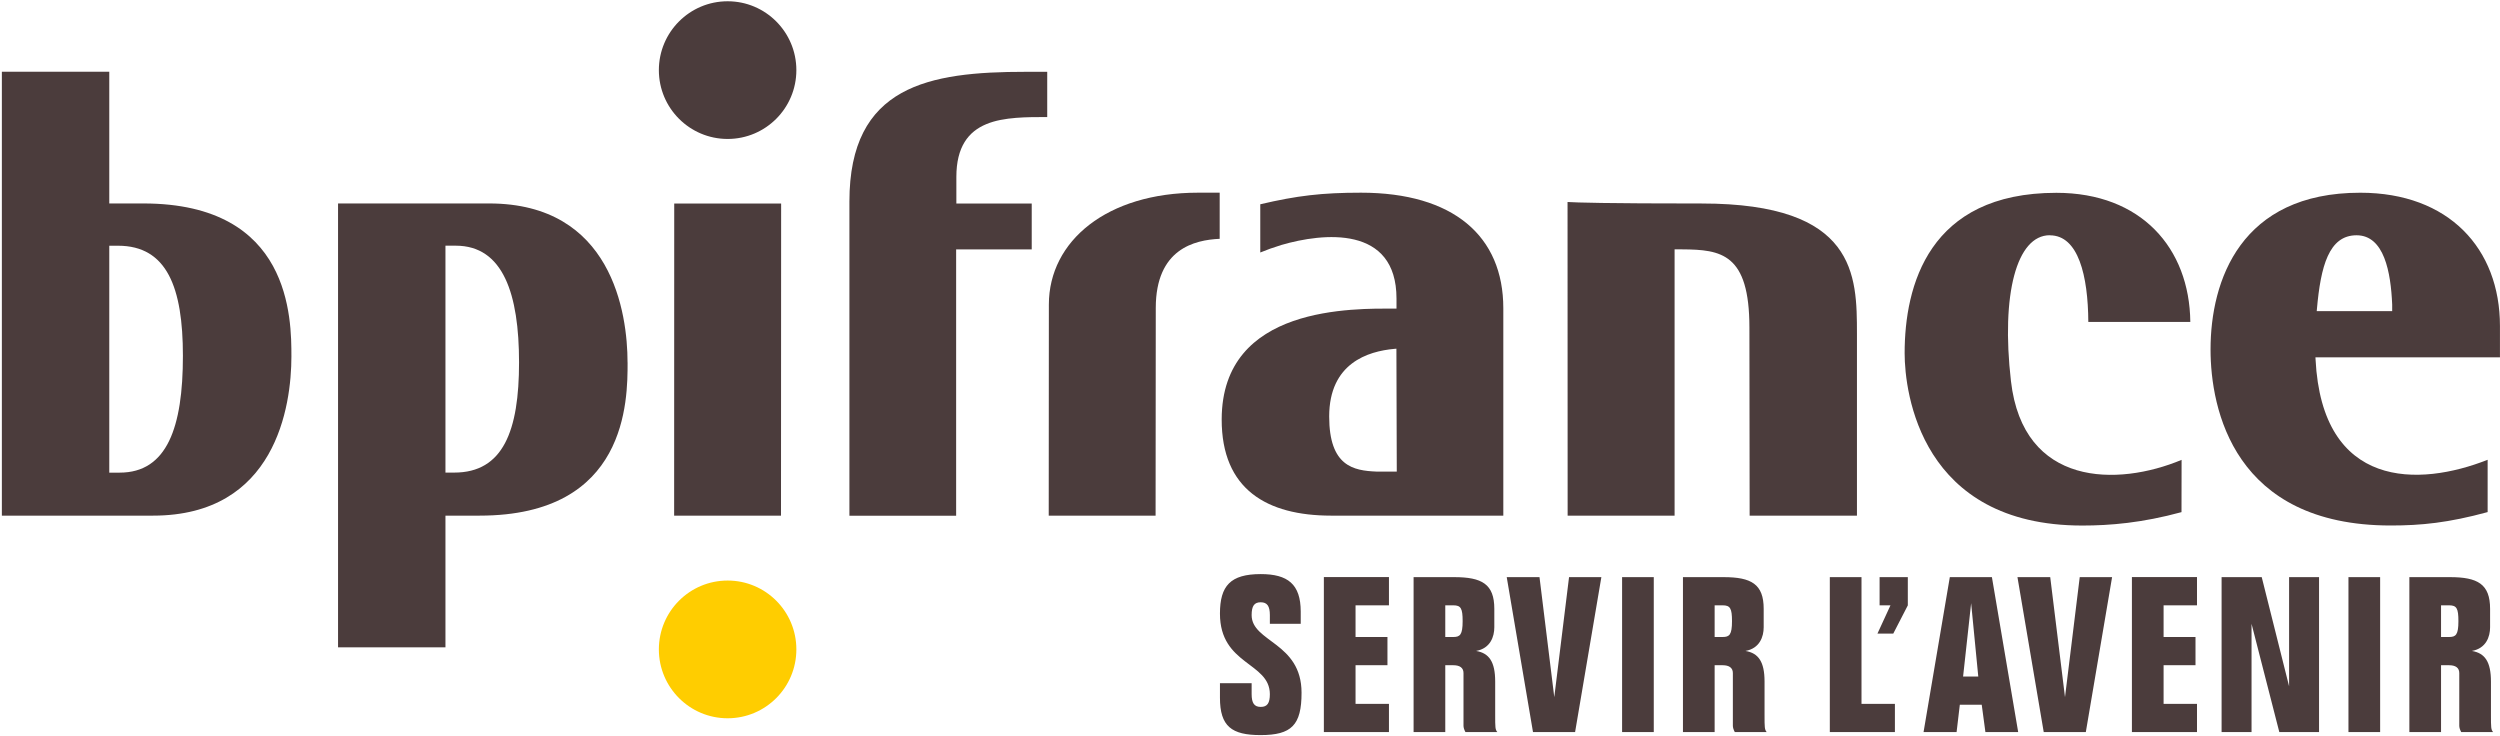<?xml version="1.0" encoding="UTF-8"?>
<svg xmlns="http://www.w3.org/2000/svg" width="550" height="162" viewBox="0 0 550 162" fill="none">
  <path fill-rule="evenodd" clip-rule="evenodd" d="M286.16 137.23V134.56C286.16 128.5 283.29 126.3 277.37 126.3C270.69 126.3 268.39 128.88 268.39 134.99C268.39 146.35 279.32 145.64 279.37 152.7C279.37 154.71 278.8 155.52 277.36 155.52C275.92 155.52 275.36 154.66 275.36 152.7V150.31H268.39V153.51C268.39 159.81 270.97 161.72 277.32 161.72C284.15 161.72 286.34 159.53 286.34 152.41C286.34 141.29 275.36 141.29 275.36 135.32C275.36 133.32 275.93 132.5 277.36 132.5C278.79 132.5 279.37 133.36 279.37 135.32V137.23H286.15H286.16ZM291.25 161.06H305.57V154.85H298.22V146.35H305.24V140.14H298.22V133.17H305.57V126.96H291.25V161.05V161.06ZM317.96 161.06V146.35H319.73C321.16 146.35 321.97 146.92 321.97 148.07V159.67C321.97 160.05 322.11 160.53 322.4 161.06H329.42C328.94 160.54 328.94 159.96 328.94 157.34V149.94C328.94 145.59 327.6 143.68 324.74 143.21C327.89 142.64 328.75 140.06 328.75 138V133.94C328.75 128.5 326.03 126.97 319.92 126.97H310.99V161.06H317.96ZM317.96 133.17H319.73C321.4 133.17 321.78 133.84 321.78 136.65C321.78 139.66 321.2 140.14 319.73 140.14H317.96V133.17ZM345.19 126.97L341.94 153.37L338.69 126.97H331.48L337.26 161.06H346.52L352.3 126.97H345.19ZM363.83 126.97H356.86V161.06H363.83V126.97ZM377.22 161.06V146.35H378.98C380.41 146.35 381.23 146.92 381.23 148.07V159.67C381.23 160.05 381.37 160.53 381.66 161.06H388.68C388.2 160.54 388.2 159.96 388.2 157.34V149.94C388.2 145.59 386.86 143.68 384 143.21C387.15 142.64 388.01 140.06 388.01 138V133.94C388.01 128.5 385.29 126.97 379.18 126.97H370.25V161.06H377.22ZM377.22 133.17H378.98C380.65 133.17 381.04 133.84 381.04 136.65C381.04 139.66 380.47 140.14 378.98 140.14H377.22V133.17ZM416.88 161.06V154.85H409.53V126.97H402.56V161.06H416.88ZM413.51 126.97V133.18H415.9L413.04 139.39H416.52L419.72 133.18V126.97H413.51ZM430.45 161.06L431.16 155.04H435.98L436.79 161.06H444L438.22 126.97H428.96L423.18 161.06H430.44H430.45ZM433.65 132.7L435.22 148.84H431.88L433.65 132.7ZM457.54 126.97L454.3 153.37L451.05 126.97H443.84L449.62 161.06H458.88L464.66 126.97H457.54ZM469.02 161.06H483.34V154.85H475.99V146.35H483.01V140.14H475.99V133.17H483.34V126.96H469.02V161.05V161.06ZM503.6 150.98L497.58 126.97H488.75V161.06H495.34V137.24L501.45 161.06H510.19V126.97H503.6V150.98ZM523.63 126.97H516.66V161.06H523.63V126.97ZM537.03 161.06V146.35H538.8C540.23 146.35 541.04 146.92 541.04 148.07V159.67C541.04 160.05 541.18 160.53 541.47 161.06H548.49C548.01 160.54 548.01 159.96 548.01 157.34V149.94C548.01 145.59 546.68 143.68 543.81 143.21C546.96 142.64 547.82 140.06 547.82 138V133.94C547.82 128.5 545.1 126.97 538.99 126.97H530.06V161.06H537.03ZM537.03 133.17H538.8C540.47 133.17 540.85 133.84 540.85 136.65C540.85 139.66 540.28 140.14 538.8 140.14H537.03V133.17Z" fill="#4B3C3C"></path>
  <path d="M450.96 51.75C443.66 51.75 440.21 64.7 442.41 83.84C445.08 107.14 465.88 107.05 479.95 101.17L479.93 112.67C471.28 115.03 464.22 115.62 458.11 115.62C422.62 115.62 419.02 86.43 419.02 77.71C419.02 62.9 424.27 42.42 452.4 42.42C471.05 42.42 481.69 54.56 481.87 70.82H459.43C459.37 60.65 457.24 51.77 450.97 51.77" fill="#4B3C3C"></path>
  <path d="M526.28 68.45V67C525.98 59.89 524.53 51.76 518.44 51.76C512.35 51.76 510.55 58.58 509.72 68.01L509.68 68.45H526.28ZM549.99 78.61H509.4L509.42 79.04C510.86 107.72 532.22 107.12 547.28 101.15V112.66C538.63 115.02 532.64 115.61 525.96 115.61C491.46 115.61 486.32 89.99 486.32 76.88C486.32 61.73 492.93 42.38 519.28 42.4C538.73 42.41 549.99 54.68 549.99 71.72V78.62V78.61Z" fill="#4B3C3C"></path>
  <path d="M307.29 103.76L307.21 76.71L306.77 76.75C300.95 77.27 292.44 79.89 292.42 91.61C292.42 102.59 297.77 103.54 302.84 103.75H307.29V103.76ZM330.72 113.44H292.79C278.81 113.42 268.74 107.74 268.77 92.24C268.8 79.63 276.09 73.57 284.5 70.63C288.72 69.16 293.21 68.48 297.2 68.16C301.19 67.84 304.66 67.89 306.82 67.89H307.23V65.7C307.24 49.49 291.06 51.22 281.92 53.89C280.18 54.42 278.6 54.99 277.26 55.55V44.94C285.35 43.04 290.85 42.39 299.42 42.39C319.71 42.39 330.73 51.91 330.73 67.82V113.44H330.72Z" fill="#4B3C3C"></path>
  <path d="M171.85 44.77L171.82 113.44H148.31L148.33 44.77H171.85Z" fill="#4B3C3C"></path>
  <path d="M268.33 52.54C262.79 52.79 254.29 54.76 254.27 67.72L254.23 113.44H230.72L230.75 66.97C230.77 53 243.56 42.39 263.55 42.39H268.33V52.53V52.54Z" fill="#4B3C3C"></path>
  <path d="M230.39 15.79V25.75C228.07 25.75 225.73 25.75 223.52 25.93C221.17 26.12 218.93 26.5 216.99 27.31C213.04 28.95 210.4 32.31 210.4 38.92V44.78H226.98V54.87H210.35V113.46H186.87V44.34C186.87 18.8 204.39 15.8 225.61 15.8H230.38L230.39 15.79Z" fill="#4B3C3C"></path>
  <path d="M408.55 113.44H384.92L384.87 72.07C384.87 55.77 378.68 54.91 370.07 54.86H368.41V113.44H344.88L344.86 44.44C346.77 44.56 353.14 44.77 374.37 44.77C408.43 44.77 408.52 60.56 408.53 73.42V113.44H408.55Z" fill="#4B3C3C"></path>
  <path d="M160.08 30.57C151.73 30.57 144.95 23.79 144.95 15.43C144.95 7.07 151.72 0.28 160.08 0.28C168.44 0.28 175.2 7.07 175.2 15.43C175.2 23.79 168.43 30.57 160.08 30.57Z" fill="#4B3C3C"></path>
  <path d="M160.08 158.02C151.73 158.02 144.95 151.23 144.95 142.87C144.95 134.51 151.72 127.72 160.08 127.72C168.44 127.72 175.2 134.5 175.2 142.87C175.2 151.24 168.43 158.02 160.08 158.02Z" fill="#FFCD00"></path>
  <path d="M40.24 78.28C40.24 63.29 36.76 54.06 25.97 54.06H24.04V103.98H26.32C36.78 103.98 40.24 93.97 40.24 78.28ZM0.41 113.44V15.78H24.04V44.76H31.53C47.9 44.76 56 51.15 60.04 58.49C64.1 65.88 64.11 74.3 64.11 78.44C64.11 89.33 60.67 113.44 33.66 113.44H0.41Z" fill="#4B3C3C"></path>
  <path d="M98 54.05V103.97H99.93C110.72 103.97 114.19 94.74 114.19 79.74C114.19 64.74 110.73 54.05 100.27 54.05H98ZM138.07 79.76C138.07 83.9 138.07 92.32 134 99.71C129.96 107.05 121.86 113.44 105.49 113.44H98V142.42H74.37V44.76H107.61C134.62 44.76 138.06 68.86 138.06 79.75" fill="#4B3C3C"></path>
</svg>
